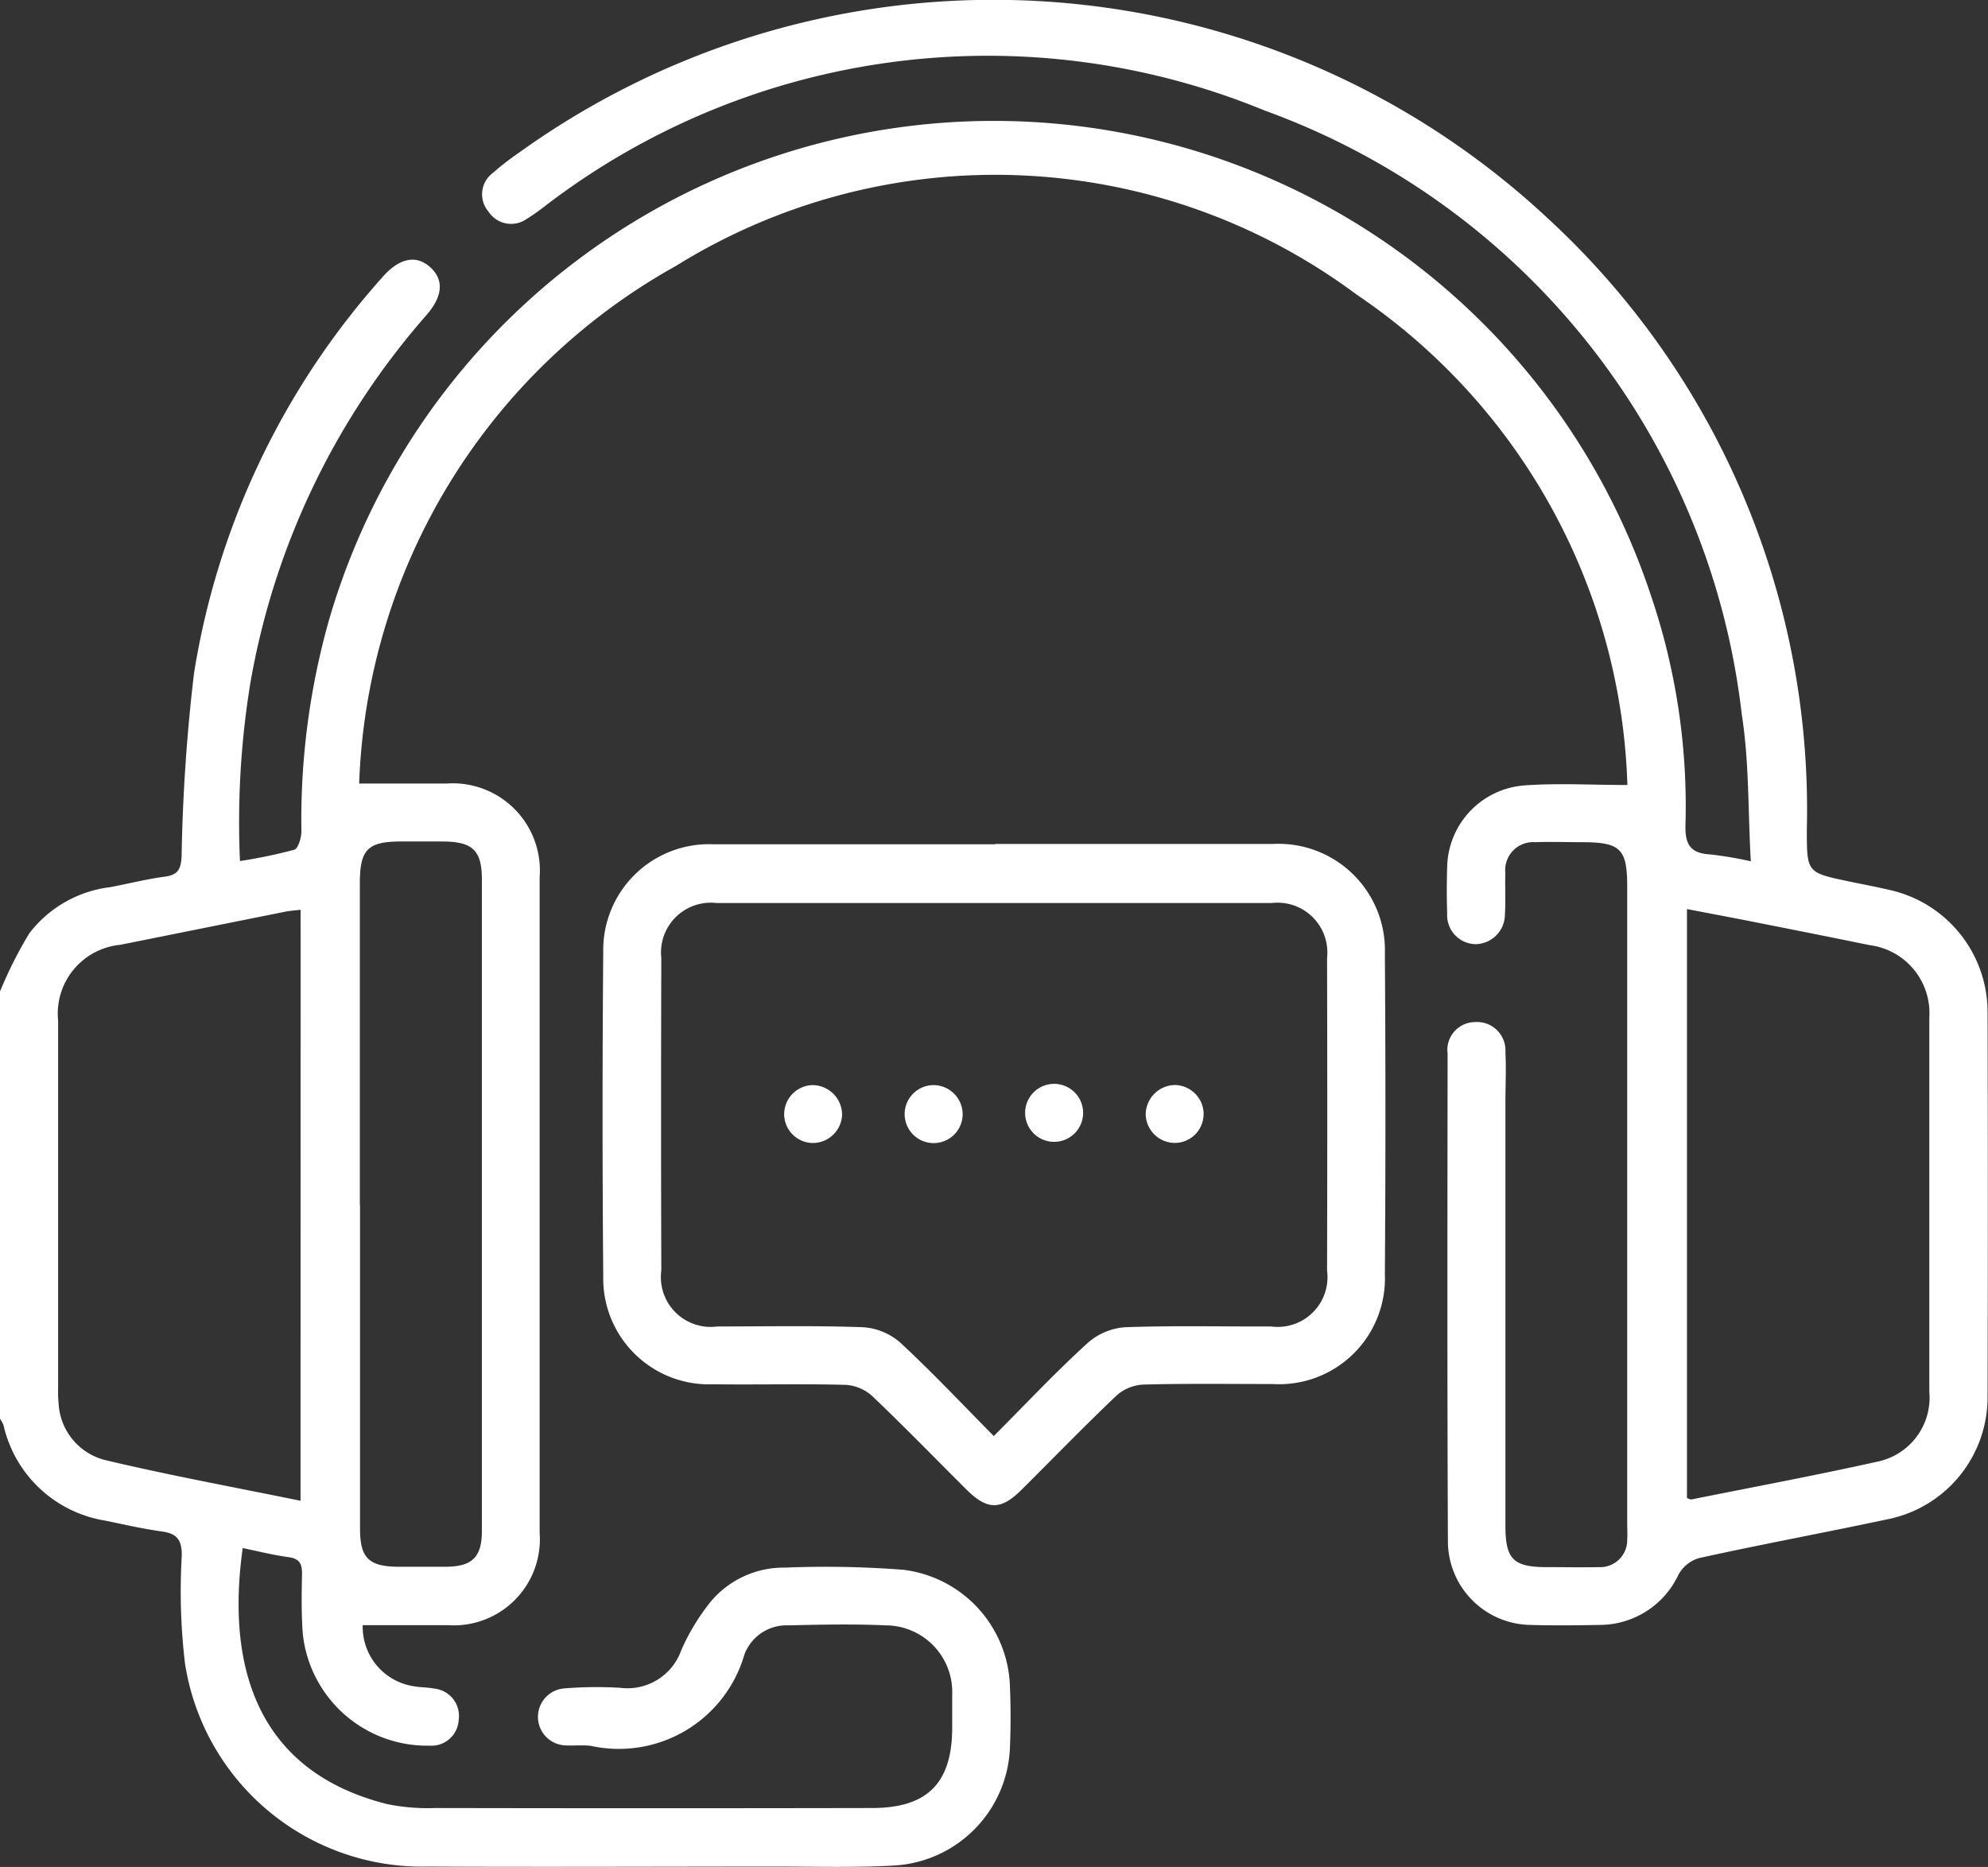 <svg id="Groupe_86" data-name="Groupe 86" xmlns="http://www.w3.org/2000/svg" xmlns:xlink="http://www.w3.org/1999/xlink" width="31.943" height="30" viewBox="0 0 31.943 30">
  <rect x="0" y="0" width="31.943" height="30" fill="#333333" stroke="none"/>
  <defs>
    <clipPath id="clip-path">
      <rect id="Rectangle_81" data-name="Rectangle 81" width="31.943" height="30" fill="#fff"/>
    </clipPath>
  </defs>
  <g id="Groupe_48" data-name="Groupe 48" clip-path="url(#clip-path)">
    <path id="Tracé_40" data-name="Tracé 40" d="M0,15.933A6.757,6.757,0,0,1,.47,15a1.925,1.925,0,0,1,1.292-.742c.3-.055.589-.131.887-.17.211-.028.258-.121.269-.324a28.966,28.966,0,0,1,.2-2.948A12.5,12.5,0,0,1,6.142,4.458c.273-.314.547-.368.773-.161s.194.473-.063.768a12.091,12.091,0,0,0-2.829,5.91,13.916,13.916,0,0,0-.167,2.862,8.27,8.27,0,0,0,.871-.181c.066-.02.117-.2.116-.3a11.79,11.79,0,0,1,.442-3.387,11.123,11.123,0,0,1,21.245-.39,10.518,10.518,0,0,1,.552,3.679c-.009.313.08.456.4.473a6.111,6.111,0,0,1,.65.11c-.047-.817-.025-1.6-.146-2.364a11.743,11.743,0,0,0-7.666-9.7A11.687,11.687,0,0,0,8.786,3.29a3.628,3.628,0,0,1-.33.234A.434.434,0,0,1,7.848,3.4a.427.427,0,0,1,.066-.616,4.727,4.727,0,0,1,.444-.343,13.055,13.055,0,0,1,16.48,1.039,12.92,12.92,0,0,1,4.194,9.849c0,.692,0,.693.664.833.213.045.428.084.64.134a2.011,2.011,0,0,1,1.6,1.995q.009,3.072,0,6.144a2,2,0,0,1-1.62,1.982c-1.005.214-2.016.4-3.02.622a.562.562,0,0,0-.324.26,1.4,1.4,0,0,1-1.268.813c-.374.007-.749.011-1.123,0a1.347,1.347,0,0,1-1.316-1.322c-.012-2.62-.008-5.24-.005-7.86a.447.447,0,0,1,.434-.505.457.457,0,0,1,.495.483c.014.27,0,.54,0,.811q0,3.4,0,6.8c0,.536.127.663.656.664.281,0,.562.006.842,0a.435.435,0,0,0,.459-.449c.006-.083,0-.166,0-.249q0-5.115,0-10.23c0-.616-.106-.72-.73-.721-.25,0-.5-.009-.748,0a.45.45,0,0,0-.48.5c-.008.218.007.437-.007.655a.479.479,0,0,1-.472.484.465.465,0,0,1-.456-.491c-.008-.249-.008-.5,0-.748a1.342,1.342,0,0,1,1.226-1.311c.536-.041,1.077-.008,1.67-.008A9.877,9.877,0,0,0,21.8,4.736a9.722,9.722,0,0,0-10.937-.463,9.916,9.916,0,0,0-5.092,8.319c.5,0,.951,0,1.4,0a1.4,1.4,0,0,1,1.5,1.5q0,5.271,0,10.542A1.383,1.383,0,0,1,7.2,26.116c-.456,0-.911,0-1.372,0a.966.966,0,0,0,.832.983c.1.018.208.015.31.035a.442.442,0,0,1,.4.506.437.437,0,0,1-.463.412,2.009,2.009,0,0,1-2.042-1.8c-.024-.321-.019-.644-.012-.966,0-.166-.049-.241-.221-.264-.246-.033-.488-.095-.732-.145-.261,1.854.193,3.578,2.317,4.113a3.226,3.226,0,0,0,.774.064q3.509.007,7.018,0c.894,0,1.29-.4,1.291-1.294,0-.177,0-.354,0-.53a1.072,1.072,0,0,0-1.067-1.111c-.519-.023-1.04-.013-1.559,0a.724.724,0,0,0-.713.469,2.1,2.1,0,0,1-2.469,1.467c-.134-.016-.27,0-.405-.007a.459.459,0,0,1-.024-.916,6.551,6.551,0,0,1,.9-.01.916.916,0,0,0,.982-.6,3.478,3.478,0,0,1,.463-.77,1.529,1.529,0,0,1,1.207-.561,16.1,16.1,0,0,1,1.9.035,1.95,1.95,0,0,1,1.713,1.885c.013.322.013.645,0,.966a1.975,1.975,0,0,1-1.841,1.9c-.632.037-1.268.018-1.9.018-1.871,0-3.743.009-5.614,0a3.855,3.855,0,0,1-3.9-3.26,9.791,9.791,0,0,1-.052-1.742c0-.251-.079-.349-.317-.382-.308-.043-.612-.113-.917-.176A2,2,0,0,1,.056,22.9.551.551,0,0,0,0,22.8V15.933m27.106-1.325v9.466c.034.01.055.025.073.021,1-.2,2-.387,2.988-.607A1.05,1.05,0,0,0,31,22.364q0-3.007,0-6.014a1.1,1.1,0,0,0-.956-1.161c-.62-.127-1.24-.25-1.861-.373-.353-.07-.706-.136-1.081-.208M4.83,14.62c-.1.012-.172.016-.242.03l-2.654.533a1.111,1.111,0,0,0-1,1.219q0,2.96,0,5.921a1.635,1.635,0,0,0,.007.218.993.993,0,0,0,.732.918c1.036.247,2.086.439,3.156.658Zm.955,4.747q0,2.6,0,5.2c0,.47.142.607.615.61.26,0,.519,0,.779,0,.409-.006.562-.157.564-.567,0-.727,0-1.454,0-2.182q0-4.145,0-8.29c0-.468-.145-.61-.616-.615-.229,0-.457,0-.686,0-.532,0-.658.129-.659.666q0,2.587,0,5.173" transform="translate(0 -0.001)" fill="#fff"/>
    <path id="Tracé_41" data-name="Tracé 41" d="M122.424,162.723q2.229,0,4.459,0a1.71,1.71,0,0,1,1.806,1.767q.018,2.572,0,5.145a1.7,1.7,0,0,1-1.8,1.766c-.7,0-1.393-.01-2.089.009a.7.7,0,0,0-.426.179c-.519.494-1.019,1.01-1.527,1.515-.328.326-.544.324-.874,0-.508-.506-1.008-1.021-1.527-1.515a.7.7,0,0,0-.428-.175c-.706-.018-1.413,0-2.12-.009a1.7,1.7,0,0,1-1.768-1.739q-.022-2.6,0-5.207a1.7,1.7,0,0,1,1.778-1.731q2.261,0,4.521,0m-.021,9.506c.525-.527,1-1.034,1.514-1.5a1.011,1.011,0,0,1,.6-.246c.779-.028,1.559-.009,2.338-.012a.8.8,0,0,0,.9-.9q.007-2.51,0-5.02a.8.8,0,0,0-.89-.884q-4.459,0-8.918,0a.8.8,0,0,0-.889.884q-.008,2.51,0,5.02a.8.8,0,0,0,.9.9c.78,0,1.56-.016,2.338.012a1.009,1.009,0,0,1,.6.246c.51.472.987.98,1.506,1.505" transform="translate(-106.437 -149.161)" fill="#fff"/>
    <path id="Tracé_42" data-name="Tracé 42" d="M152.125,209.676a.472.472,0,0,1-.444.471.464.464,0,0,1-.487-.455.469.469,0,0,1,.439-.474.477.477,0,0,1,.491.458" transform="translate(-138.594 -191.781)" fill="#fff"/>
    <path id="Tracé_43" data-name="Tracé 43" d="M175.355,209.68a.466.466,0,1,1-.486-.462.47.47,0,0,1,.486.462" transform="translate(-159.887 -191.781)" fill="#fff"/>
    <path id="Tracé_44" data-name="Tracé 44" d="M198.583,209.686a.466.466,0,0,1-.931,0,.466.466,0,1,1,.931,0" transform="translate(-181.18 -191.782)" fill="#fff"/>
    <path id="Tracé_45" data-name="Tracé 45" d="M221.823,209.668a.464.464,0,0,1-.435.475.47.47,0,0,1-.495-.45.477.477,0,0,1,.47-.48.471.471,0,0,1,.461.454" transform="translate(-202.484 -191.778)" fill="#fff"/>
  </g>
</svg>
